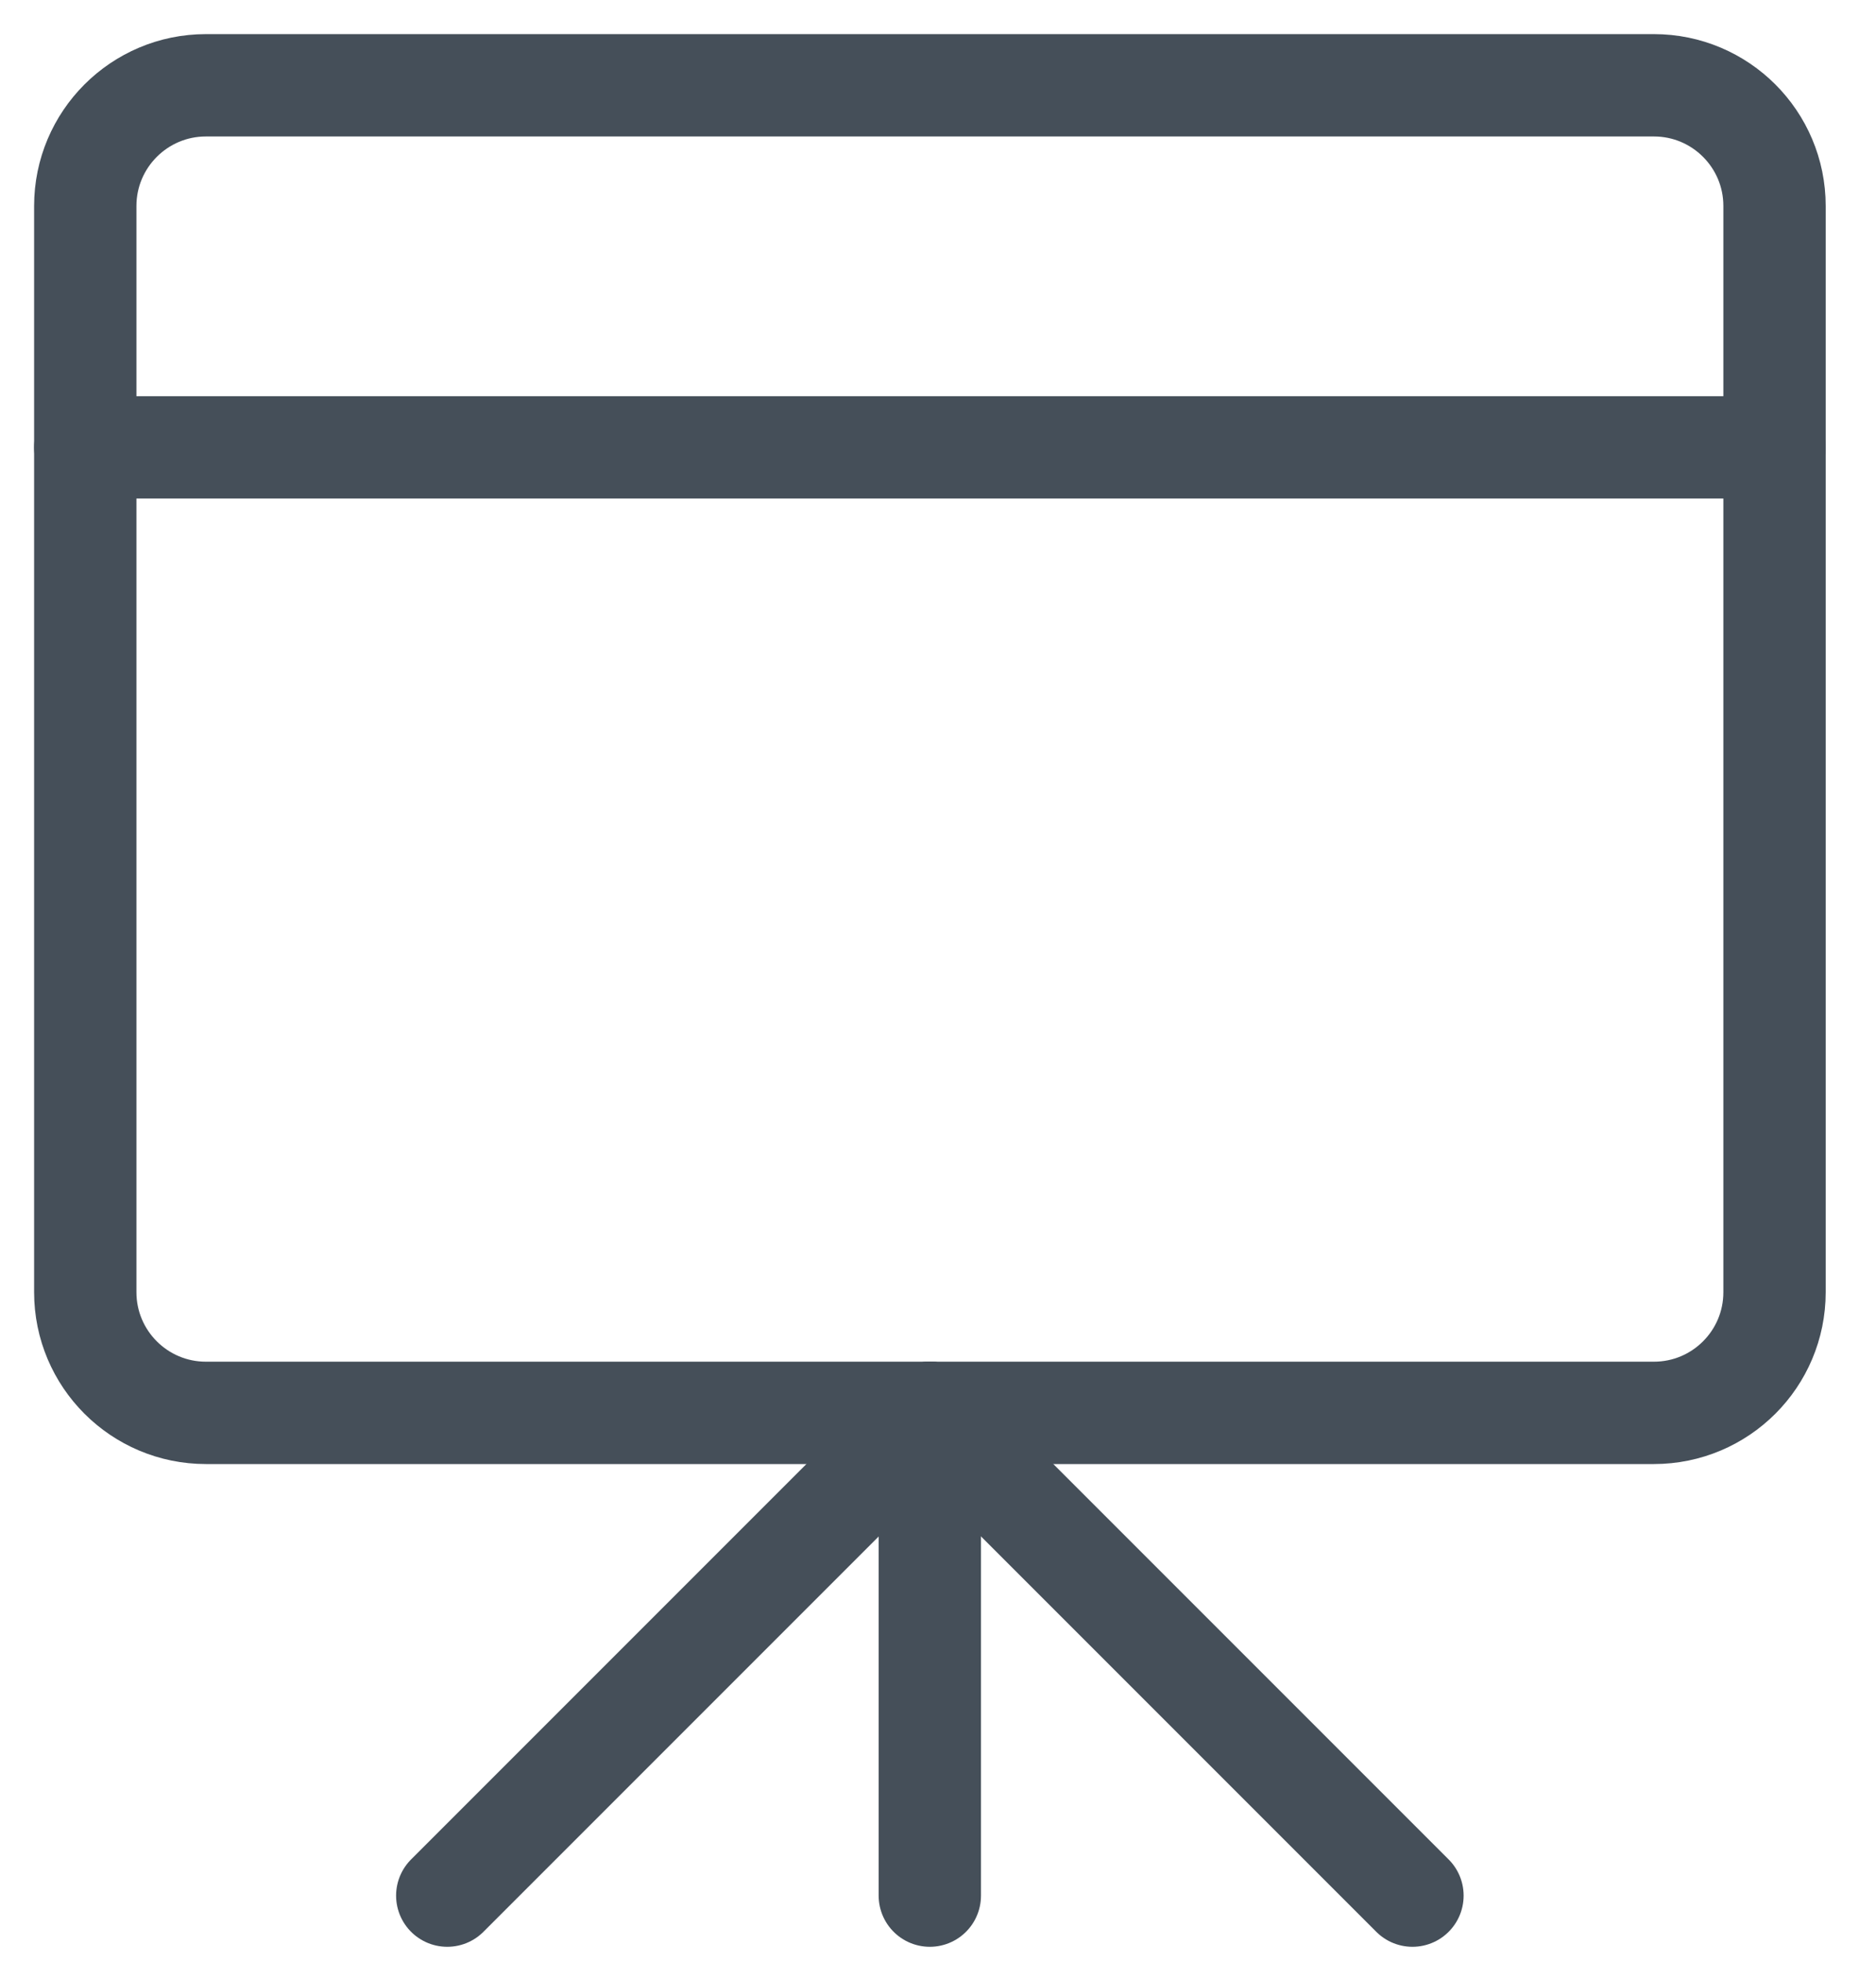 <svg width="22" height="23" viewBox="0 0 22 23" fill="none" xmlns="http://www.w3.org/2000/svg">
<path d="M10.904 16.565V22.225" stroke="#454F59" stroke-width="1.2" stroke-linecap="round" stroke-linejoin="round"/>
<path d="M10.905 16.565L5.245 22.225" stroke="#454F59" stroke-width="1.2" stroke-linecap="round" stroke-linejoin="round"/>
<path d="M10.904 16.565L16.564 22.225" stroke="#454F59" stroke-width="1.2" stroke-linecap="round" stroke-linejoin="round"/>
<path d="M19.395 1H2.415C1.634 1 1 1.634 1 2.415V15.15C1 15.932 1.634 16.565 2.415 16.565H19.395C20.177 16.565 20.81 15.932 20.81 15.15V2.415C20.81 1.634 20.177 1 19.395 1Z" stroke="#454F59" stroke-width="1.2" stroke-linecap="round" stroke-linejoin="round"/>
<path d="M1 5.245H20.81" stroke="#454F59" stroke-width="1.2" stroke-linecap="round" stroke-linejoin="round"/>
</svg>
